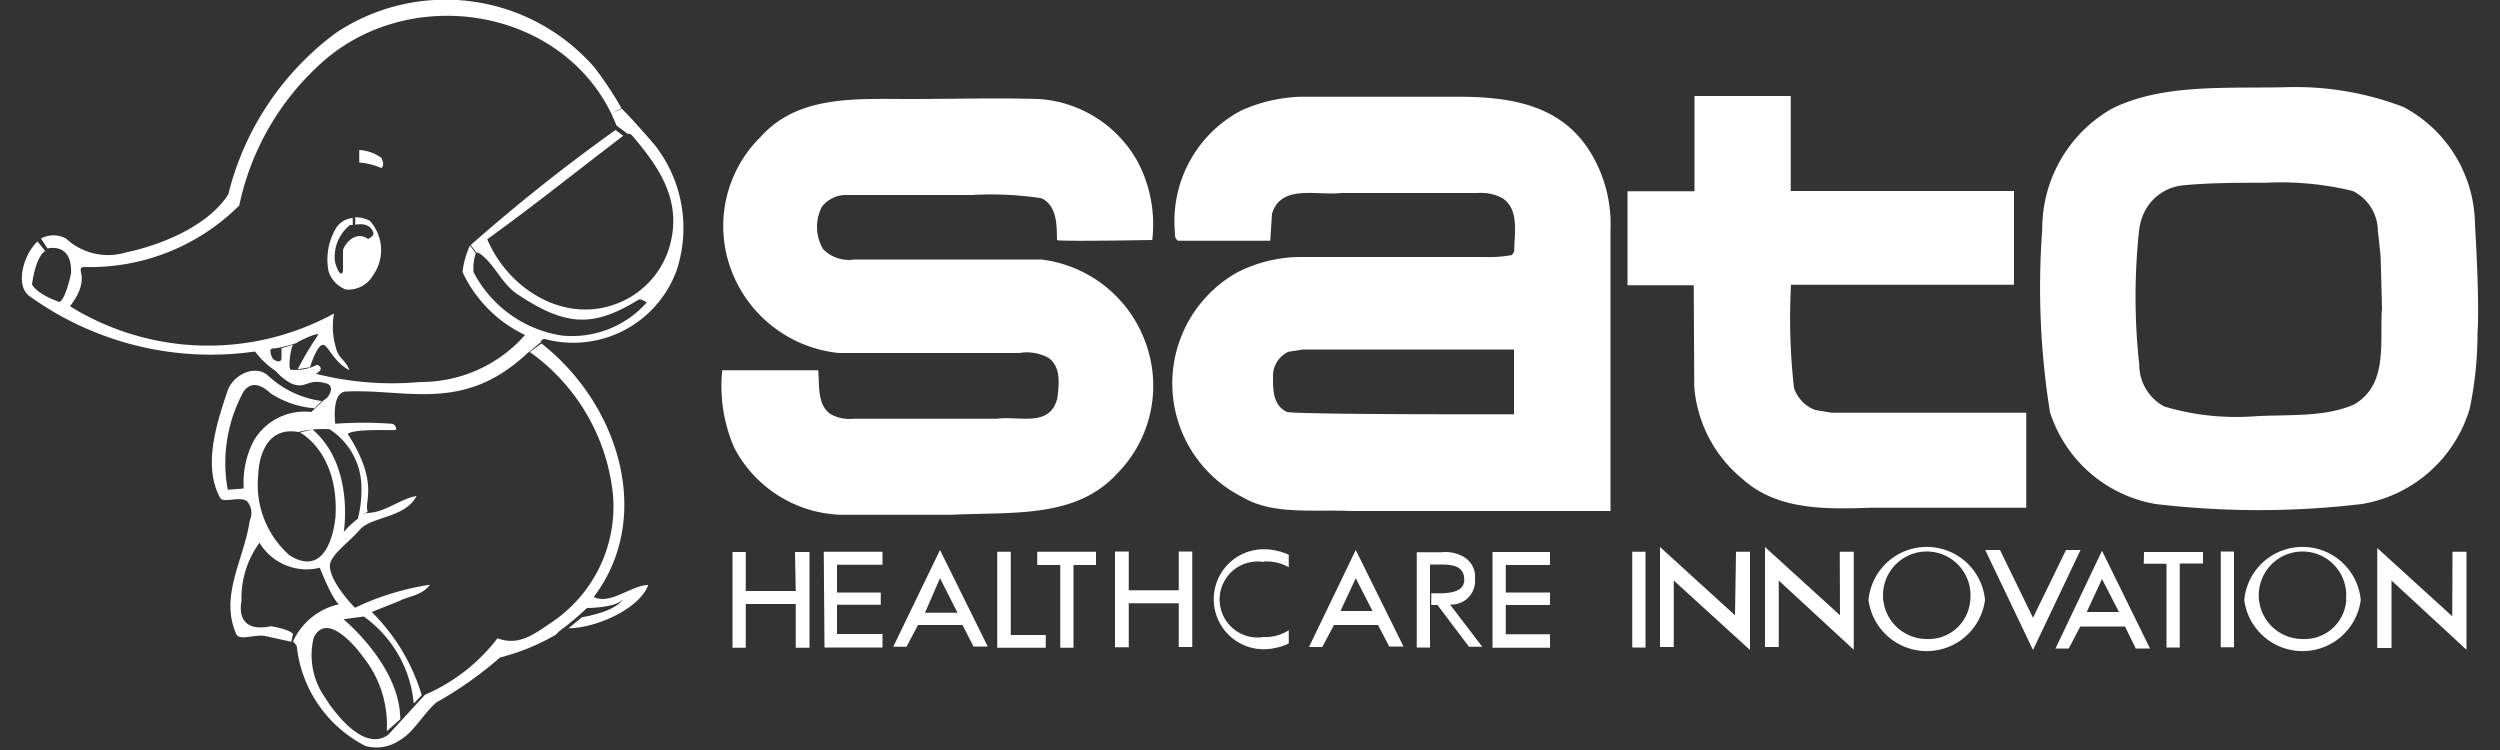 <svg id="レイヤー_1" data-name="レイヤー 1" xmlns="http://www.w3.org/2000/svg" viewBox="0 0 100 30"><rect x="0" y="0" width="100" height="30" fill="#333333" stroke="none"/><defs><style>.cls-1{fill:#fff;}</style></defs><title>アートボード 1</title><path class="cls-1" d="M14.79,8.83A1.74,1.74,0,0,1,14.93,11a1.14,1.14,0,0,1-1.1.58,1.15,1.15,0,0,1-.69-.74,2.45,2.45,0,0,1,.33-1.76.89.89,0,0,1,.64-.36V9L14,9a1.64,1.64,0,0,0-.61,1.38c0,.15.22.8.33.47V10c.11-.33.55-.77,1-.44,0,0,.22-.11.22-.22-.09-.36-.43-.41-.73-.35V8.69A1.27,1.27,0,0,1,14.79,8.83ZM24.87,4.35l-.42.19s.15.33.21.48l.44.33c.1,0,.12,0,.22.11,1,1.18,1.87,2.43,1.54,4.08A3.48,3.48,0,0,1,25,12c-2.2,1.1-4.62-.33-5.51-2.43,1.87-1.35,3.06-2.32,5.44-4.14l-.31-.23a71.75,71.75,0,0,0-5.79,4.6l.24.32a.08.08,0,0,1,.09,0c.63.43.87,1.2,1.54,1.65,2,1.34,3.08,1.29,4.84.22.1-.06.33.11.33.11a4,4,0,0,1-3.41,1.32,4.8,4.8,0,0,1-3.52-2.54,2,2,0,0,1,.09-.75l-.23-.31a3.42,3.42,0,0,0-.3,1.06A5.24,5.24,0,0,0,21,13.4a5.54,5.54,0,0,1-4.19,1.88,12.41,12.41,0,0,1-4.18-.33c.22-.11.28-.25.06-.36a1.93,1.93,0,0,1-1.06.2c-.12-.05,0-.92.1-1l-.47.14,0,.39c0,.11-.07.17-.22.11s-.18-.16-.22-.33.1-.17.22-.17a5.35,5.35,0,0,0,.82-.21c.08-.08,1-.5.85-.3a12.3,12.3,0,0,0-.8,1.35l.49-.08c.15-.48.39-1,.58-.88s.42.7,1,1c-.17-.44-.43-.45-.54-.89a2.94,2.94,0,0,1-.08-1.38,10.49,10.49,0,0,1-10.56-.29c.91-1.18.13-1.54.58-1.57A8.45,8.45,0,0,0,9.57,8.22a10.58,10.58,0,0,1,3.08-5.51C16.16-.7,22.34.21,24.45,4.54l.41-.21a14.28,14.28,0,0,0-1.08-1.63A7.9,7.9,0,0,0,13.43,1.32a11.45,11.45,0,0,0-4.3,6.46C8.07,9.4,5.53,10,5.06,10.09a2.47,2.47,0,0,1-2.42-.55,1.06,1.06,0,0,0-1,0l.26.4s1-.27.94,1c0,0-.2,1-.46,1.14,0,0-.86-.28-1.1-.7,0,0,.13-1.1.53-1.34L1.5,9.66c-.58.54-.91,1.79-.3,2.2a12.41,12.41,0,0,0,9,2.2,3.49,3.49,0,0,0,.84.79,2.14,2.14,0,0,0,.61.49c.61.25.63-.23,1.42,0,.33.11.11.55-.11.66l-.51.48a2.35,2.35,0,0,0-2.3,1.15,3.59,3.59,0,0,0-.4,1.91l-.64.05a5.94,5.94,0,0,1,.55-3.77s.32-.88,1.16-.09a3.71,3.71,0,0,0,1.76.6l.29-.29a3.88,3.88,0,0,1-2.13-1c-.51-.49-1.42-.06-1.64.6-.43,1.28-1,3-.29,4.28.12.22.79-.09,1.07.13a.71.71,0,0,1,.11.77c-.22,1.54-1.21,3-.55,4.52.11.33.77,0,1.21.11l1,.22.07-.31c-.15-.2-.88-.31-.88-.31-1.5.31-1.18-1-1.18-1a3.76,3.76,0,0,1,.72-2.34,2.2,2.2,0,0,0,2.41,1c.56,1.39.77,1.46.77,1.46a2.65,2.65,0,0,0-1.84,1.49,1.3,1.3,0,0,1,.15.18,5.09,5.09,0,0,0,2.75,4,1.66,1.66,0,0,0,1.4-.25c.55-.33.88-1,1.43-1.49A15,15,0,0,0,20,26.3a8.74,8.74,0,0,0,2.23-.91l.15-.15a11.51,11.51,0,0,0,1.1-.92s1.16,0,1.43-.35c0,0-.18.46-1.63.72l-.54.44c1.07,0,2.83-.76,3.19-1.73-.66,0-1.52.81-2.18.48,2.42-3.2,1-7.72-2.09-10.14l-.47.34.14.1a8,8,0,0,1,3.19,5.62,5.58,5.58,0,0,1-2.42,5.07c-.66.44-1.32,1-2.2.66A7.27,7.27,0,0,1,17,27.79l-1.47,1.6C14.39,30.21,13,27.9,13,27.9a2.94,2.94,0,0,1-.45-2.4c.6-1.19,2,.81,2,.81a4.35,4.35,0,0,1,.92,2.94l.54-.48c0-2.14-2.27-4-2.27-4l.81-.11a4.81,4.81,0,0,1,2,3.48l.32-.33a7.86,7.86,0,0,0-2-3.33l1.1-.44c.44-.22.89-.21,1.23-.65a10.58,10.58,0,0,0-3,.92s-1.08-1.08-1-1.75c.11-.44.75-.86,1.2-1.38s1.82-.46,2.26-1.34c-.66.11-1.27.68-2,.68a3.56,3.56,0,0,0-.91.76s.44-2.66-1.25-4.1L12,17.3s1.56.79,1.42,3.36c0,0-.18,2.58-1.83,1.56A3.76,3.76,0,0,1,10.33,19s0-2,1.6-1.72a4.11,4.11,0,0,1,1.25-.11,2.77,2.77,0,0,1,1.27,2.14,4.59,4.59,0,0,1-.14,1.45l.4-.3c-.17-.39.48-1.12-.8-3.1.22-.22,1.78-.14,1.89-.16s0-.25-.14-.25a15.44,15.44,0,0,0-2.25,0s-.17-1.29.45-1.29c2.42-.11,4.67.86,7.21-1.51l.56-.46a.15.15,0,0,1,.16-.13,4.4,4.4,0,0,0,5.28-2.76,5.39,5.39,0,0,0-.88-5S25.21,4.66,24.87,4.35ZM14.37,6V6.5a2.75,2.75,0,0,1,.88.22c.17-.11,0-.41,0-.41A1.67,1.67,0,0,0,14.37,6ZM47.15,23.61h-2V22.06h-.55v3.83h.55V24.13h2v1.75h.54V22.06h-.54Zm3.4-1.15a1.82,1.82,0,0,1,1,.23l0-.5a2.45,2.45,0,0,0-1-.22,2,2,0,1,0,0,4,2.41,2.41,0,0,0,1-.23v-.53a1.71,1.71,0,0,1-1,.27,1.52,1.52,0,1,1,0-3Zm-9.06.14h.92v3.31h.53V22.6h.9v-.53H41.49Zm47.34,3.29h.53V22.06h-.53Zm-57-2.25h-2V22.08h-.53v3.83h.53V24.16h2v1.75h.55V22.08H31.8Zm1.15,2.26H35.3v-.54H33.48V24.19h1.75V23.7H33.48V22.59H35.3v-.52H32.95ZM54.23,22l1.91,3.86h-.57L55.12,25H53.36l-.47.88h-.53Zm0,1.13-.61,1.31h1.28ZM40.43,22.07h-.54v3.84h1.94V25.4H40.43ZM37.6,22l1.91,3.86h-.57L38.5,25H36.72l-.46.87h-.53Zm0,1.13L37,24.51h1.3Zm36,1.48-3-2.73v4h.55V23.22l3,2.77V22.07h-.56Zm-4.2,0-3-2.73v4h.55V23.22L70,26V22.07h-.56Zm14.68-2.58L86,25.94h-.57L85,25.06H83.21l-.46.88h-.53Zm0,1.13-.61,1.32h1.29ZM82.64,22l-1.32,2.71L80,22h-.59l1.91,4,1.9-4ZM94.43,24a2.35,2.35,0,0,1-4.66,0,2.34,2.34,0,0,1,4.66,0Zm-.59,0a1.75,1.75,0,1,0-1.74,1.56A1.67,1.67,0,0,0,93.85,24Zm-8.09-1.45h.91V25.9h.53V22.54h.93v-.46H85.76ZM59.7,25.91H62v-.54H60.23V24.2H62v-.5H60.23V22.6H62v-.52H59.7Zm38.39-1.26-3-2.73v4h.57V23.22l3,2.77V22.07H98.1ZM59,23.17a.92.92,0,0,0-.56-.95,1.43,1.43,0,0,0-.77-.13h-1v3.81h.53V22.58h.37c.41,0,1,0,1,.61s-.89.54-1.32.54l0,.47.25,0,1.26,1.67h.53L58,24.18A.94.94,0,0,0,59,23.17Zm6.29,2.73h.53V22.07h-.53ZM79.4,24a2.35,2.35,0,0,1-4.66,0,2.34,2.34,0,0,1,4.66,0Zm-.59,0a1.75,1.75,0,1,0-1.75,1.56A1.67,1.67,0,0,0,78.81,24ZM63.64,6.13a5.5,5.5,0,0,1,.78,3.05l0,11.26H54c-1.44-.07-3.1.17-4.31-.56a5.09,5.09,0,0,1-.17-9A5.64,5.64,0,0,1,52,10.28h7.35a5.16,5.16,0,0,0,1.13-.08l.09-.14c0-.73.21-1.65-.45-2.12a1.78,1.78,0,0,0-1-.22H53.65c-1,.11-2.41-.36-2.77.83l-.07,1.08H47.12A.3.3,0,0,1,47,9.33a5,5,0,0,1,2.67-4.92A6.32,6.32,0,0,1,52,3.87s6.18,0,6.25,0C60.45,3.86,62.48,4.2,63.64,6.13ZM60.56,16.57l0-2.59-1.2,0H52.13l-.59.09a1.06,1.06,0,0,0-.62,1c0,.55,0,1.14.56,1.41C52.14,16.59,60.56,16.57,60.56,16.57Zm7.21-1.1a5.3,5.3,0,0,0,1.92,3.68c1.35,1.23,3.24,1.23,5.09,1.16l6.27,0V16.51H73.27l-.66-.11a1.42,1.42,0,0,1-.85-.88,25.12,25.12,0,0,1-.12-4.13h8.92V7.64H71.63V3.84H67.78V7.65H65.1l0,3.76h2.65ZM99.1,13.34a14.83,14.83,0,0,1-.31,3,5.43,5.43,0,0,1-4.31,3.82,35,35,0,0,1-8.26,0A5.4,5.4,0,0,1,82,16.49a31.51,31.51,0,0,1-.31-7.32V9.1a5.53,5.53,0,0,1,2.78-4.75c2-1,4.53-.81,6.9-.86a12.1,12.1,0,0,1,4.77.79A5.38,5.38,0,0,1,99,9h0S99.19,12,99.1,13.34Zm-3.88-3.15-.11-1h0V9.11a1.8,1.8,0,0,0-1-1.47,12.14,12.14,0,0,0-3.49-.33c-1.12,0-2.2,0-3.26.1a1.93,1.93,0,0,0-1.65,1.22,2.38,2.38,0,0,0-.14.53,24.85,24.85,0,0,0,0,5.42,1.9,1.9,0,0,0,1,1.68,10.06,10.06,0,0,0,3.49.4c1.41-.1,2.9.06,4.12-.49,1.36-.81,1-2.48,1.1-3.87C95.27,12.05,95.24,10.66,95.22,10.19ZM33.58,20.59H38.1c2.36-.12,4.9.16,6.55-1.61a5,5,0,0,0,1.16-5.31,5.08,5.08,0,0,0-4.16-3.29l-4.55,0H34.17a1.43,1.43,0,0,1-1.25-.42,1.76,1.76,0,0,1-.05-1.68,1.21,1.21,0,0,1,1-.48h5a13.37,13.37,0,0,1,2.79.13c.62.3.61,1.06.62,1.67,0,.07,3.81,0,3.81,0a5.38,5.38,0,0,0-.55-3.07,4.88,4.88,0,0,0-4-2.57c-1.75-.05-3.34,0-5.12,0-2.22,0-4.5-.16-6,1.52a5,5,0,0,0-1.2,5.24,5.15,5.15,0,0,0,4.33,3.4h7.22a1.81,1.81,0,0,1,1.18.2c.49.37.41,1,.35,1.58-.28,1.23-1.56.72-2.43.85H34.15a1.59,1.59,0,0,1-.9-.17c-.57-.35-.47-1.18-.52-1.77H28.89a6.17,6.17,0,0,0,.48,3.1A5,5,0,0,0,33.58,20.59Z"/></svg>